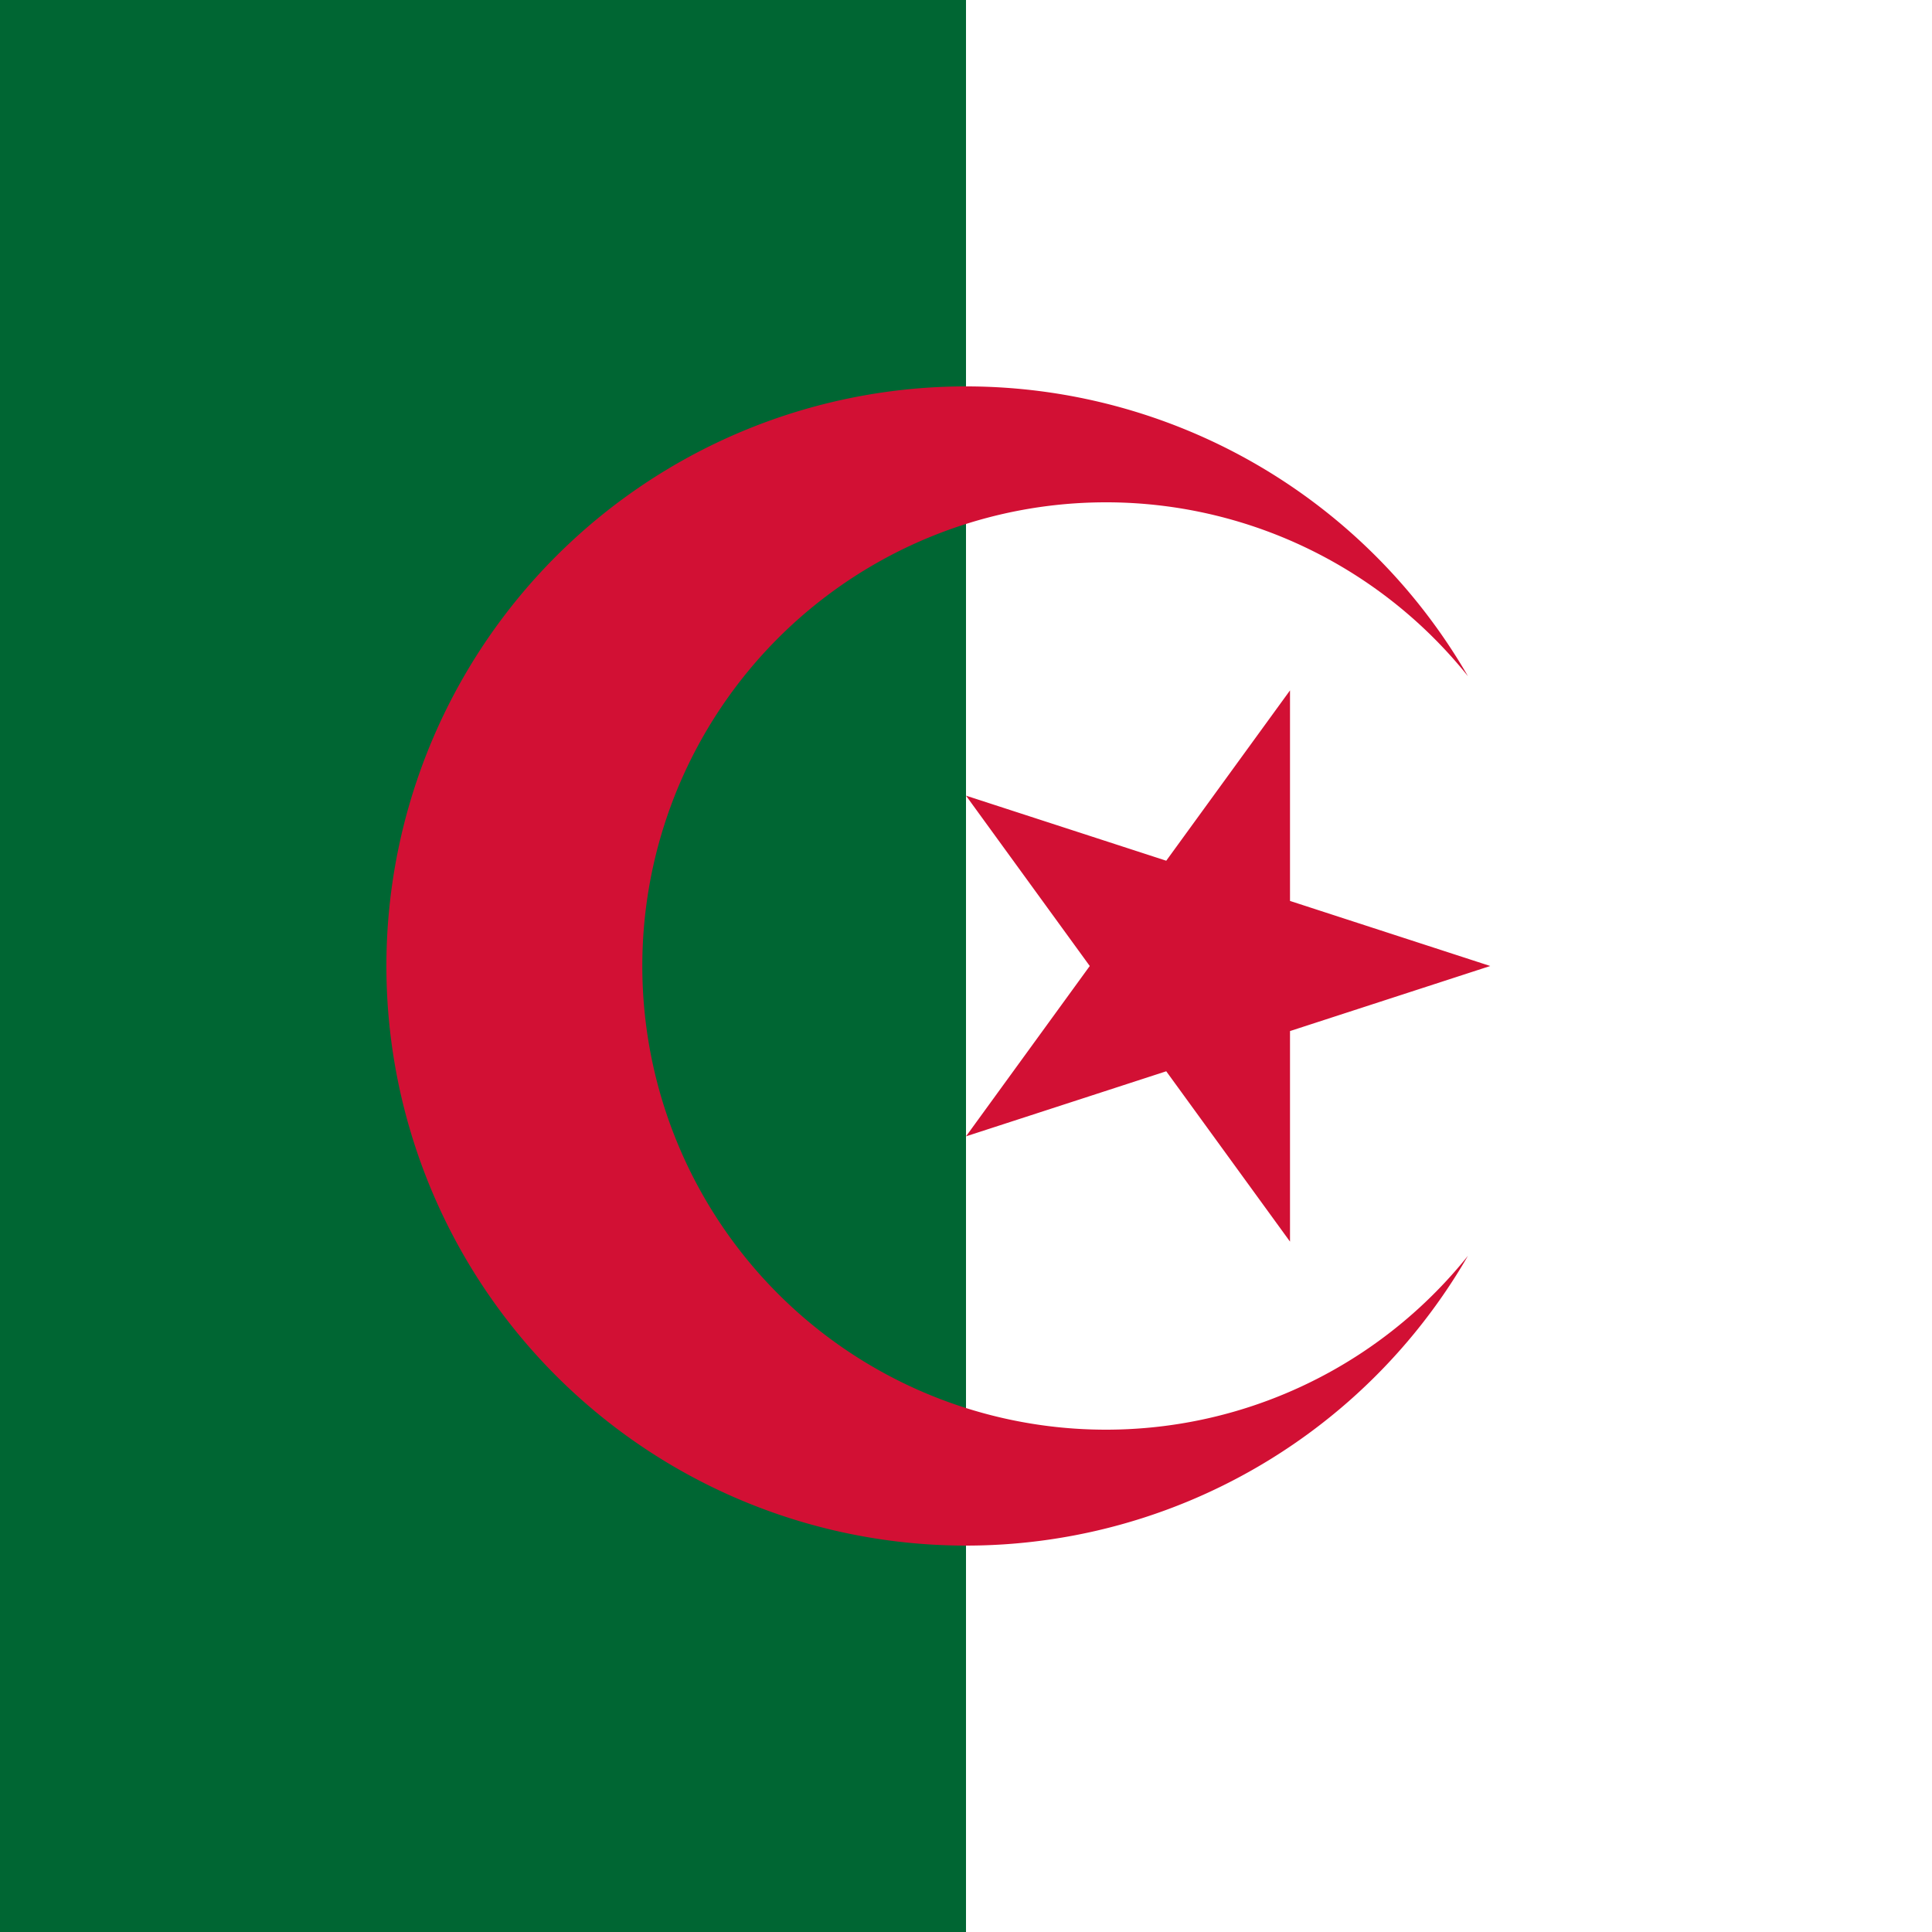 <svg xmlns="http://www.w3.org/2000/svg" width="600" height="600" viewBox="200 50 500 500">
<path fill="#fff" d="M0 0h900v600H0z"/>
<path fill="#063" d="M0 0h450v600H0z"/>
<path fill="#d21034" d="M579.904 225a150 150 0 1 0 0 150 120 120 0 1 1 0-150M585.676 300 450 255.916 533.853 371.329v-142.658L450 344.084z"/>
</svg>
